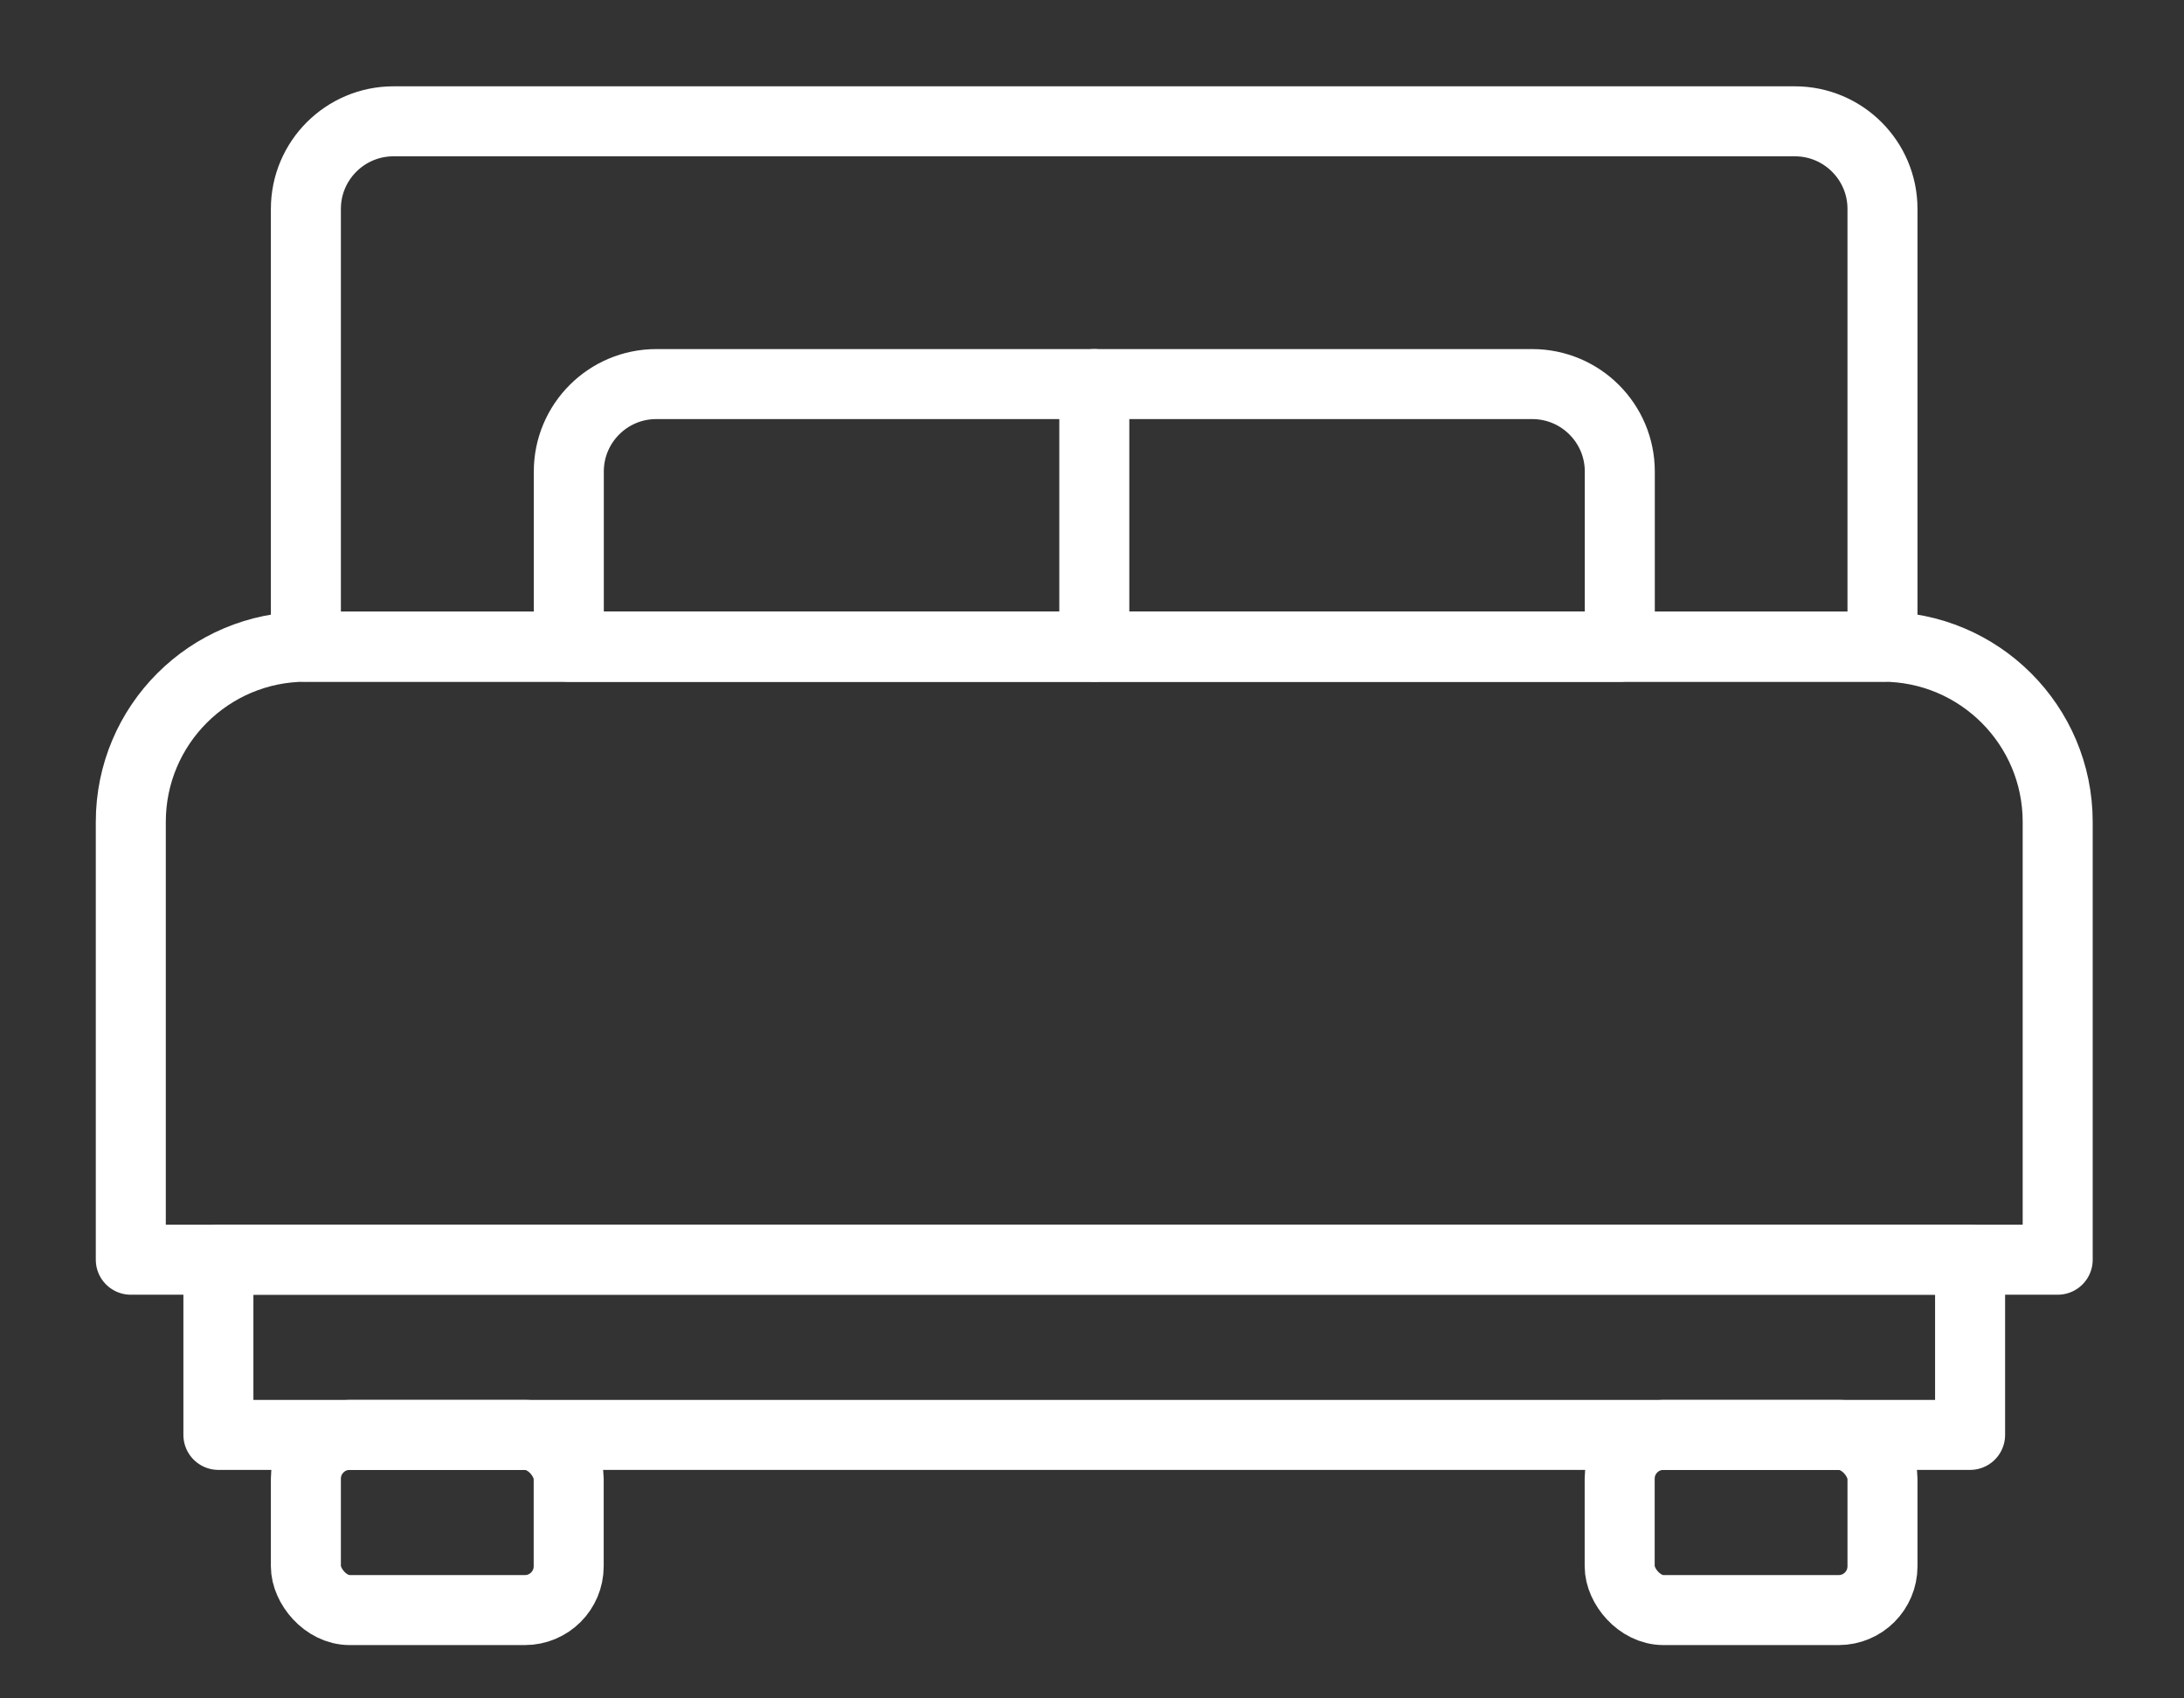 <svg width="18" height="14" viewBox="0 0 18 14" fill="none" xmlns="http://www.w3.org/2000/svg">
<rect x="0" y="0" width="18" height="14" fill="#333333" stroke="none"/>
<path d="M1.078 6.775C1.078 5.977 1.724 5.331 2.522 5.331H15.515C16.312 5.331 16.959 5.977 16.959 6.775V10.384H1.078V6.775Z" stroke="white" stroke-width="0.577" stroke-linejoin="round"/>
<path d="M2.521 1.722C2.521 1.323 2.845 1 3.243 1H14.793C15.191 1 15.515 1.323 15.515 1.722V5.331H2.521V1.722Z" stroke="white" stroke-width="0.577" stroke-linejoin="round"/>
<path d="M4.688 3.887C4.688 3.489 5.011 3.166 5.409 3.166H12.628C13.027 3.166 13.35 3.489 13.35 3.887V5.331H4.688V3.887Z" stroke="white" stroke-width="0.577" stroke-linejoin="round"/>
<path d="M9.019 3.166V5.331" stroke="white" stroke-width="0.577" stroke-linecap="round" stroke-linejoin="round"/>
<rect x="1.8" y="10.384" width="14.437" height="1.444" stroke="white" stroke-width="0.577" stroke-linejoin="round"/>
<rect x="2.521" y="11.828" width="2.166" height="1.444" rx="0.361" stroke="white" stroke-width="0.577" stroke-linejoin="round"/>
<rect x="13.349" y="11.828" width="2.166" height="1.444" rx="0.361" stroke="white" stroke-width="0.577" stroke-linejoin="round"/>
</svg>
